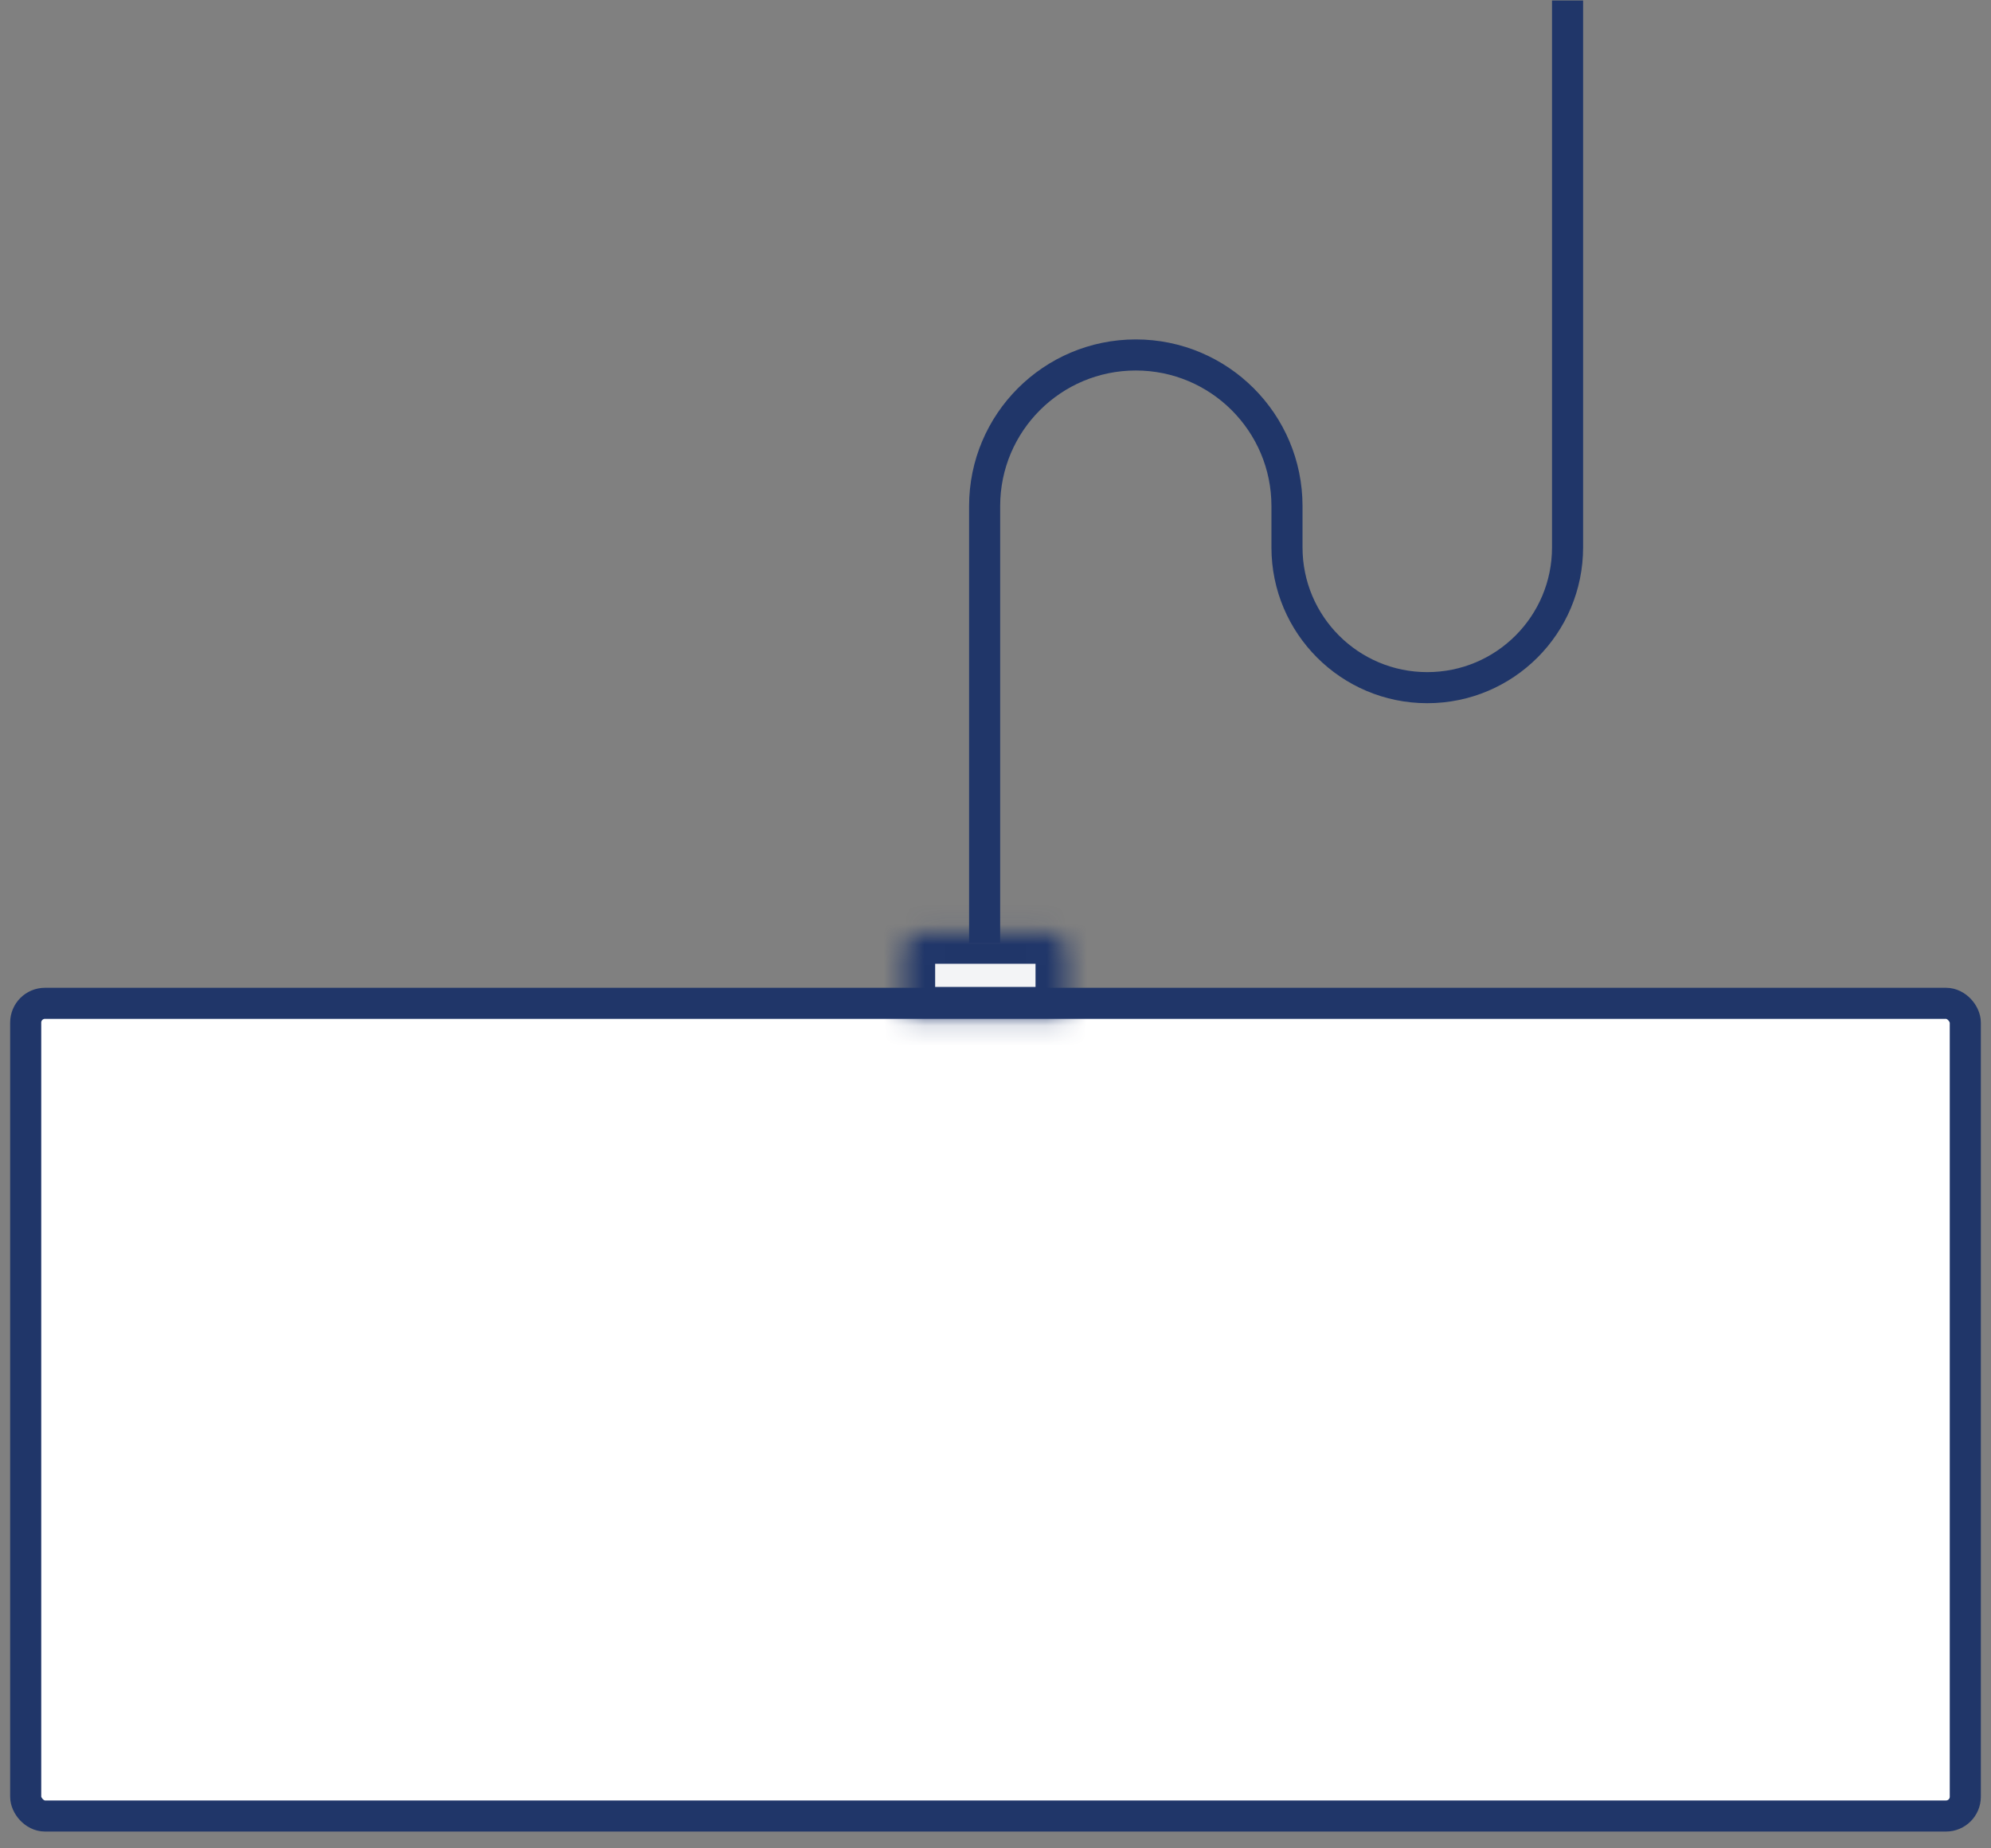 <svg width="98" height="91" viewBox="0 0 98 91" fill="none" xmlns="http://www.w3.org/2000/svg">
<rect x="0" y="0" width="98" height="91" fill="#808080" stroke="none"/>
<rect x="1.265" y="49.397" width="95.47" height="40.011" rx="0.948" fill="white" stroke="#203669" stroke-width="1.53"/>
<mask id="path-2-inside-1_129_2893" fill="white">
<rect x="11.848" y="54.84" width="7.28" height="7.28" rx="0.857"/>
</mask>
<rect x="11.848" y="54.84" width="7.28" height="7.28" rx="0.857" fill="#F3F4F6" stroke="#203669" stroke-width="3.06" mask="url(#path-2-inside-1_129_2893)"/>
<mask id="path-3-inside-2_129_2893" fill="white">
<rect x="22.982" y="54.84" width="7.28" height="7.28" rx="0.857"/>
</mask>
<rect x="22.982" y="54.84" width="7.28" height="7.28" rx="0.857" fill="#F3F4F6" stroke="#203669" stroke-width="3.06" mask="url(#path-3-inside-2_129_2893)"/>
<mask id="path-4-inside-3_129_2893" fill="white">
<rect x="34.117" y="54.84" width="7.28" height="7.28" rx="0.857"/>
</mask>
<rect x="34.117" y="54.84" width="7.28" height="7.28" rx="0.857" fill="#F3F4F6" stroke="#203669" stroke-width="3.06" mask="url(#path-4-inside-3_129_2893)"/>
<mask id="path-5-inside-4_129_2893" fill="white">
<rect x="45.252" y="54.84" width="7.28" height="7.28" rx="0.857"/>
</mask>
<rect x="45.252" y="54.84" width="7.28" height="7.28" rx="0.857" fill="#F3F4F6" stroke="#203669" stroke-width="3.06" mask="url(#path-5-inside-4_129_2893)"/>
<mask id="path-6-inside-5_129_2893" fill="white">
<rect x="56.387" y="54.84" width="7.28" height="7.28" rx="0.857"/>
</mask>
<rect x="56.387" y="54.84" width="7.28" height="7.28" rx="0.857" fill="#F3F4F6" stroke="#203669" stroke-width="3.06" mask="url(#path-6-inside-5_129_2893)"/>
<mask id="path-7-inside-6_129_2893" fill="white">
<rect x="67.52" y="54.84" width="7.28" height="7.28" rx="0.857"/>
</mask>
<rect x="67.52" y="54.84" width="7.28" height="7.28" rx="0.857" fill="#F3F4F6" stroke="#203669" stroke-width="3.06" mask="url(#path-7-inside-6_129_2893)"/>
<mask id="path-8-inside-7_129_2893" fill="white">
<rect x="78.655" y="54.84" width="7.28" height="7.28" rx="0.857"/>
</mask>
<rect x="78.655" y="54.84" width="7.28" height="7.28" rx="0.857" fill="#F2A805" stroke="#203669" stroke-width="3.06" mask="url(#path-8-inside-7_129_2893)"/>
<mask id="path-9-inside-8_129_2893" fill="white">
<rect x="6.711" y="65.761" width="12.419" height="7.28" rx="0.857"/>
</mask>
<rect x="6.711" y="65.761" width="12.419" height="7.28" rx="0.857" fill="#F3F4F6" stroke="#203669" stroke-width="3.06" mask="url(#path-9-inside-8_129_2893)"/>
<mask id="path-10-inside-9_129_2893" fill="white">
<rect x="22.984" y="65.761" width="7.28" height="7.28" rx="0.857"/>
</mask>
<rect x="22.984" y="65.761" width="7.28" height="7.28" rx="0.857" fill="#F3F4F6" stroke="#203669" stroke-width="3.06" mask="url(#path-10-inside-9_129_2893)"/>
<mask id="path-11-inside-10_129_2893" fill="white">
<rect x="34.119" y="65.761" width="7.28" height="7.28" rx="0.857"/>
</mask>
<rect x="34.119" y="65.761" width="7.28" height="7.28" rx="0.857" fill="#F3F4F6" stroke="#203669" stroke-width="3.06" mask="url(#path-11-inside-10_129_2893)"/>
<mask id="path-12-inside-11_129_2893" fill="white">
<rect x="45.254" y="65.761" width="7.28" height="7.28" rx="0.857"/>
</mask>
<rect x="45.254" y="65.761" width="7.28" height="7.28" rx="0.857" fill="#F3F4F6" stroke="#203669" stroke-width="3.06" mask="url(#path-12-inside-11_129_2893)"/>
<mask id="path-13-inside-12_129_2893" fill="white">
<rect x="56.389" y="65.761" width="7.28" height="7.28" rx="0.857"/>
</mask>
<rect x="56.389" y="65.761" width="7.28" height="7.28" rx="0.857" fill="#F3F4F6" stroke="#203669" stroke-width="3.06" mask="url(#path-13-inside-12_129_2893)"/>
<mask id="path-14-inside-13_129_2893" fill="white">
<rect x="67.523" y="65.761" width="7.28" height="7.28" rx="0.857"/>
</mask>
<rect x="67.523" y="65.761" width="7.28" height="7.28" rx="0.857" fill="#F3F4F6" stroke="#203669" stroke-width="3.06" mask="url(#path-14-inside-13_129_2893)"/>
<mask id="path-15-inside-14_129_2893" fill="white">
<rect x="78.658" y="65.761" width="12.634" height="7.28" rx="0.857"/>
</mask>
<rect x="78.658" y="65.761" width="12.634" height="7.28" rx="0.857" fill="#F3F4F6" stroke="#203669" stroke-width="3.06" mask="url(#path-15-inside-14_129_2893)"/>
<mask id="path-16-inside-15_129_2893" fill="white">
<rect x="6.711" y="76.682" width="7.28" height="7.28" rx="0.857"/>
</mask>
<rect x="6.711" y="76.682" width="7.28" height="7.28" rx="0.857" fill="#F3F4F6" stroke="#203669" stroke-width="3.06" mask="url(#path-16-inside-15_129_2893)"/>
<mask id="path-17-inside-16_129_2893" fill="white">
<rect x="17.846" y="76.682" width="62.311" height="7.28" rx="0.857"/>
</mask>
<rect x="17.846" y="76.682" width="62.311" height="7.28" rx="0.857" fill="#F3F4F6" stroke="#203669" stroke-width="3.06" mask="url(#path-17-inside-16_129_2893)"/>
<mask id="path-18-inside-17_129_2893" fill="white">
<rect x="84.011" y="76.682" width="7.28" height="7.28" rx="0.857"/>
</mask>
<rect x="84.011" y="76.682" width="7.28" height="7.28" rx="0.857" fill="#F3F4F6" stroke="#203669" stroke-width="3.06" mask="url(#path-18-inside-17_129_2893)"/>
<mask id="path-19-inside-18_129_2893" fill="white">
<path d="M44.5 46.777C44.5 46.304 44.883 45.921 45.356 45.921H51.644C52.117 45.921 52.5 46.304 52.5 46.777V50.121H44.5V46.777Z"/>
</mask>
<path d="M44.5 46.777C44.5 46.304 44.883 45.921 45.356 45.921H51.644C52.117 45.921 52.5 46.304 52.5 46.777V50.121H44.5V46.777Z" fill="#F3F4F6" stroke="#203669" stroke-width="3.06" mask="url(#path-19-inside-18_129_2893)"/>
<path d="M48.465 46.421V24.916C48.465 20.807 51.796 17.476 55.906 17.476V17.476C60.015 17.476 63.347 20.807 63.347 24.916V26.951C63.347 30.765 66.439 33.856 70.252 33.856V33.856C74.066 33.856 77.158 30.765 77.158 26.951V0.024" stroke="#203669" stroke-width="1.53"/>
</svg>
